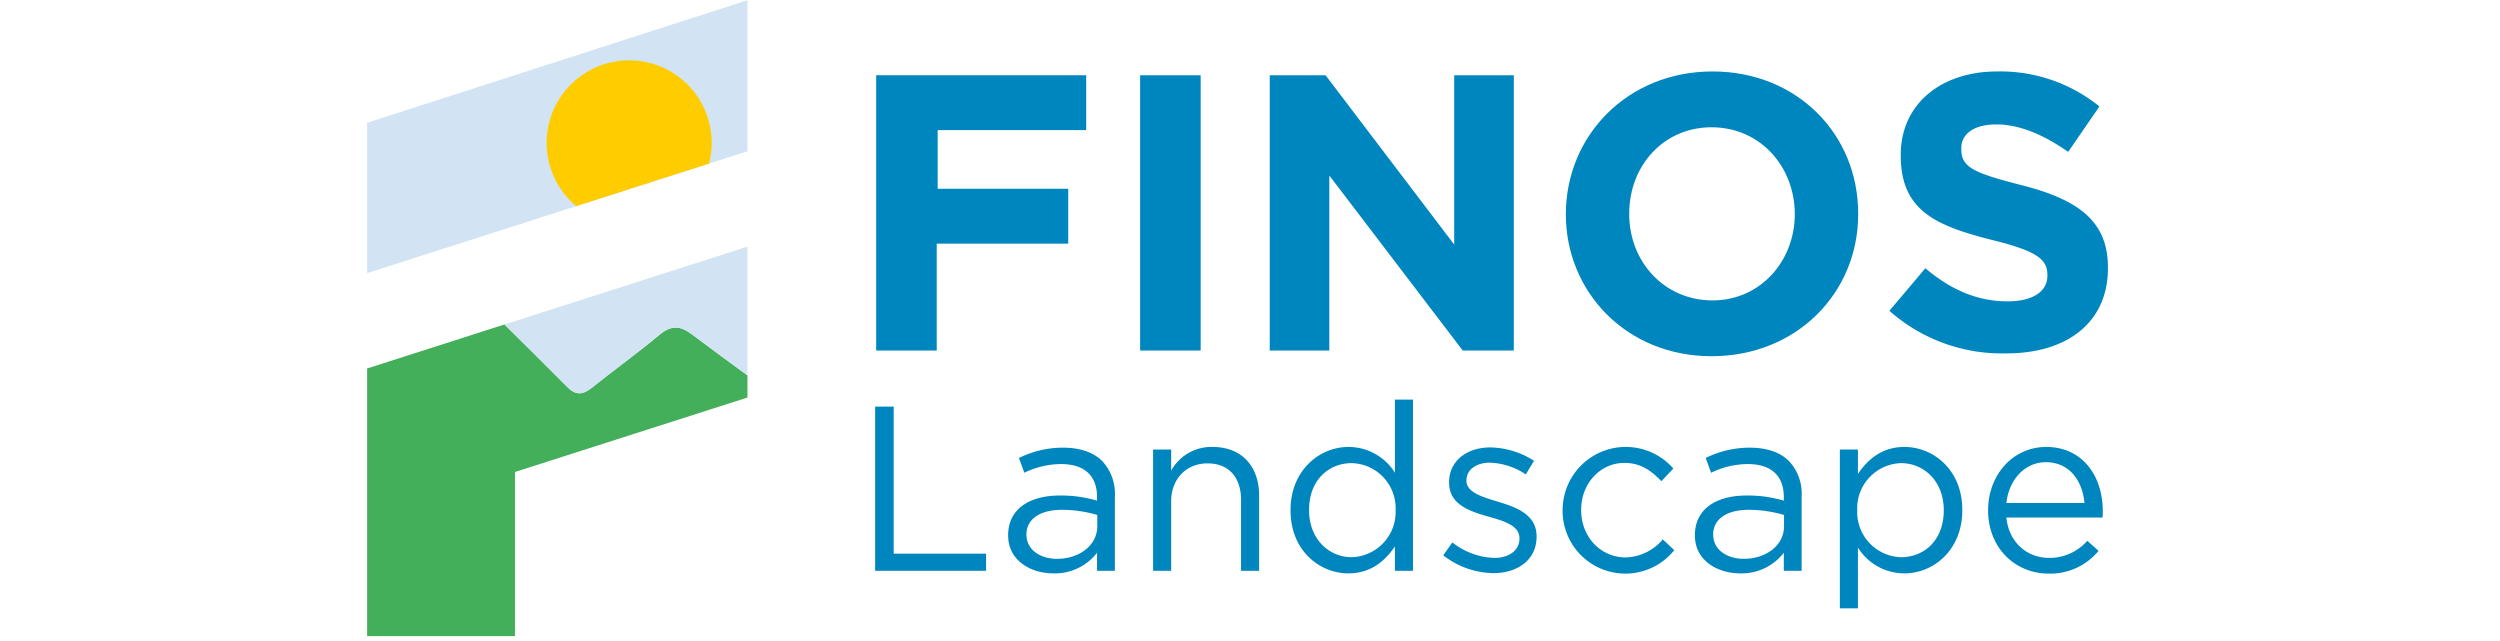 <svg id="Layer_1" data-name="Layer 1" xmlns="http://www.w3.org/2000/svg" xmlns:xlink="http://www.w3.org/1999/xlink" viewBox="0 0 925.08 237.08"><defs><style>.cls-1{fill:none;}.cls-2{clip-path:url(#clip-path);}.cls-3{fill:#43af5a;}.cls-4{fill:#d2e4f4;}.cls-5{fill:#fc0;}.cls-6{fill:#0086bf;}</style><clipPath id="clip-path"><path class="cls-1" d="M276.582.139V55.981L135.847,101.069V45.416L276.394.139ZM135.847,136.347V235.389h54.709V174.643l86.026-27.543V91.259Z"/></clipPath></defs><title>left-logo-finos</title><g class="cls-2"><path class="cls-3" d="M258.268,191.663h41.361V155.547c-14.652-10.497-29.172-21.004-43.549-31.788-4.384-3.326-7.709-3.477-12.093.151-8.163,6.802-16.779,13-25.093,19.651-3.477,2.721-6.047,2.721-9.221-.605-15.116-15.268-30.686-30.233-45.651-45.651-3.779-3.93-6.5-3.93-10.581-.605-15.289,12.566-30.651,24.987-46.034,37.413v57.551L141.308,299.232l89.577-69.857h27.383V191.665Z"/><path class="cls-4" d="M107.329-.448V40.723H67.237V68.156h40.169v65.956c15.382-12.426,30.747-24.847,46.034-37.413,4.081-3.326,6.802-3.326,10.581.605,14.965,15.419,30.535,30.384,45.652,45.651,3.174,3.326,5.744,3.326,9.221.605,8.314-6.651,16.93-12.849,25.093-19.651,4.384-3.628,7.709-3.477,12.093-.151,14.377,10.784,28.896,21.293,43.549,31.79V-.448Z"/><path class="cls-5" d="M233.066,83.396a30.536,30.536,0,1,0-.302.001Q232.915,83.398,233.066,83.396Z"/></g><path class="cls-6" d="M324.565,27.841h77.364V48.145H346.969V69.849H395.278V90.153h-48.659v39.557H324.215V27.841Z"/><path class="cls-6" d="M421.883,27.841h22.404v101.869H421.883Z"/><path class="cls-6" d="M469.842,27.841h20.654L538.105,90.503V27.841H560.159v101.869H541.256L491.896,64.948v64.762H469.842V27.841Z"/><path class="cls-6" d="M579.413,79.301h0c0-29.055,22.754-52.86,54.26-52.86s53.91,23.454,53.91,52.51v.35c0,29.055-22.754,52.51-54.26,52.51S579.413,108.006,579.413,79.301Zm84.716,0h0c0-17.853-12.952-32.206-30.806-32.206S602.867,61.448,602.867,78.951v.35c0,17.503,12.952,31.856,30.806,31.856S664.128,96.454,664.128,79.301Z"/><path class="cls-6" d="M699.135,115.008l13.302-15.753c9.102,7.701,18.904,12.252,30.456,12.252,9.102,0,14.703-3.501,14.703-9.452V101.705c0-5.601-3.501-8.752-20.654-12.952-20.654-5.251-33.606-10.852-33.606-31.156v-.35c0-18.553,14.703-30.806,35.707-30.806a58.217,58.217,0,0,1,37.807,12.952l-11.552,16.803c-9.102-6.301-17.853-10.152-26.605-10.152s-12.952,3.851-12.952,8.752v.35c0,6.651,4.201,8.752,22.054,13.302C768.448,73.7,780,81.401,780,98.905v.35c0,20.304-15.403,31.506-37.457,31.506A62.821,62.821,0,0,1,699.135,115.008Z"/><path class="cls-6" d="M323.838,150.458H330.694v54.418h34.195v6.336H323.838Z"/><path class="cls-6" d="M373.047,198.195v-.175c0-9.633,7.811-14.667,19.181-14.667a47.037,47.037,0,0,1,13.712,1.909v-1.387c0-7.986-4.86-12.152-13.278-12.152a31.226,31.226,0,0,0-13.627,3.211l-1.996-5.468a36.802,36.802,0,0,1,16.316-3.817c6.336,0,11.283,1.735,14.494,4.947a17.745,17.745,0,0,1,4.687,13.191v27.426h-6.596v-6.682a19.673,19.673,0,0,1-16.142,7.636C381.379,212.167,373.047,207.393,373.047,198.195Zm32.98-3.473v-4.165a46.145,46.145,0,0,0-13.105-1.909c-8.332,0-13.105,3.644-13.105,9.025v.173c0,5.641,5.207,8.939,11.283,8.939,8.245,0,14.927-4.947,14.927-12.063Z"/><path class="cls-6" d="M426.684,166.341h6.683v7.811a16.991,16.991,0,0,1,15.361-8.766c10.849,0,17.185,7.29,17.185,17.966v27.859h-6.683V185.002c0-8.333-4.514-13.539-12.411-13.539-7.725,0-13.453,5.641-13.453,14.06v25.689h-6.683Z"/><path class="cls-6" d="M477.544,188.908v-.173c0-14.668,10.675-23.348,21.437-23.348a20.248,20.248,0,0,1,17.186,9.547V147.855H522.849V211.212H516.167v-9.025c-3.646,5.38-8.941,9.98-17.186,9.98C488.219,212.167,477.544,203.661,477.544,188.908Zm38.883-.087v-.173a16.677,16.677,0,0,0-16.066-17.267q-.083-.003-.165-.005c-8.679,0-15.795,6.422-15.795,17.272v.173c0,10.588,7.29,17.358,15.795,17.358a16.756,16.756,0,0,0,16.234-17.262l-.003-.096Z"/><path class="cls-6" d="M534.045,205.485l3.384-4.773a26.237,26.237,0,0,0,15.536,5.728c5.38,0,9.285-2.778,9.285-7.117v-.173c0-4.514-5.293-6.249-11.196-7.898-7.03-1.997-14.842-4.427-14.842-12.671v-.173c0-7.725,6.424-12.846,15.276-12.846a30.673,30.673,0,0,1,16.142,4.948l-3.038,5.033a25.373,25.373,0,0,0-13.279-4.339c-5.293,0-8.677,2.776-8.677,6.509v.173c0,4.252,5.555,5.901,11.542,7.725,6.944,2.082,14.407,4.773,14.407,12.845v.173c0,8.506-7.03,13.453-15.969,13.453A30.859,30.859,0,0,1,534.045,205.485Z"/><path class="cls-6" d="M578.22,188.994v-.173a23.371,23.371,0,0,1,40.966-15.45l-4.427,4.687c-3.559-3.731-7.552-6.769-13.626-6.769-9.114,0-16.056,7.723-16.056,17.358v.173c0,9.72,7.117,17.445,16.489,17.445a18.517,18.517,0,0,0,13.714-6.684l4.252,3.992a23.212,23.212,0,0,1-41.312-14.58Z"/><path class="cls-6" d="M627.17,198.195v-.175c0-9.633,7.811-14.667,19.18-14.667a47.041,47.041,0,0,1,13.714,1.909v-1.387c0-7.986-4.862-12.152-13.279-12.152a31.219,31.219,0,0,0-13.626,3.211l-1.997-5.468a36.797,36.797,0,0,1,16.317-3.817c6.336,0,11.282,1.735,14.493,4.947a17.745,17.745,0,0,1,4.687,13.191v27.426h-6.595v-6.682a19.675,19.675,0,0,1-16.144,7.636C635.503,212.167,627.17,207.393,627.17,198.195Zm32.981-3.473v-4.165a46.152,46.152,0,0,0-13.106-1.909c-8.331,0-13.104,3.644-13.104,9.025v.173c0,5.641,5.206,8.939,11.282,8.939,8.244,0,14.928-4.947,14.928-12.063Z"/><path class="cls-6" d="M680.807,166.341h6.684v9.027c3.644-5.381,8.939-9.982,17.183-9.982,10.763,0,21.439,8.506,21.439,23.261v.173c0,14.667-10.59,23.346-21.439,23.346a20.238,20.238,0,0,1-17.183-9.547v22.48h-6.684Zm38.449,22.567v-.173c0-10.59-7.29-17.358-15.796-17.358a16.732,16.732,0,0,0-16.232,17.217l.002.055v.173a16.7,16.7,0,0,0,16.022,17.351q.104.004.208.007C712.139,206.179,719.256,199.757,719.256,188.908Z"/><path class="cls-6" d="M758.223,206.439a18.566,18.566,0,0,0,14.147-6.336l4.165,3.733a23.158,23.158,0,0,1-18.486,8.418c-12.323,0-22.391-9.46-22.391-23.432,0-13.02,9.112-23.434,21.524-23.434,13.279,0,20.916,10.59,20.916,23.781,0,.608,0,1.303-.087,2.343H742.427C743.383,200.971,750.325,206.439,758.223,206.439Zm13.106-20.31c-.781-8.158-5.468-15.101-14.32-15.101-7.725,0-13.626,6.422-14.582,15.101Z"/></svg>